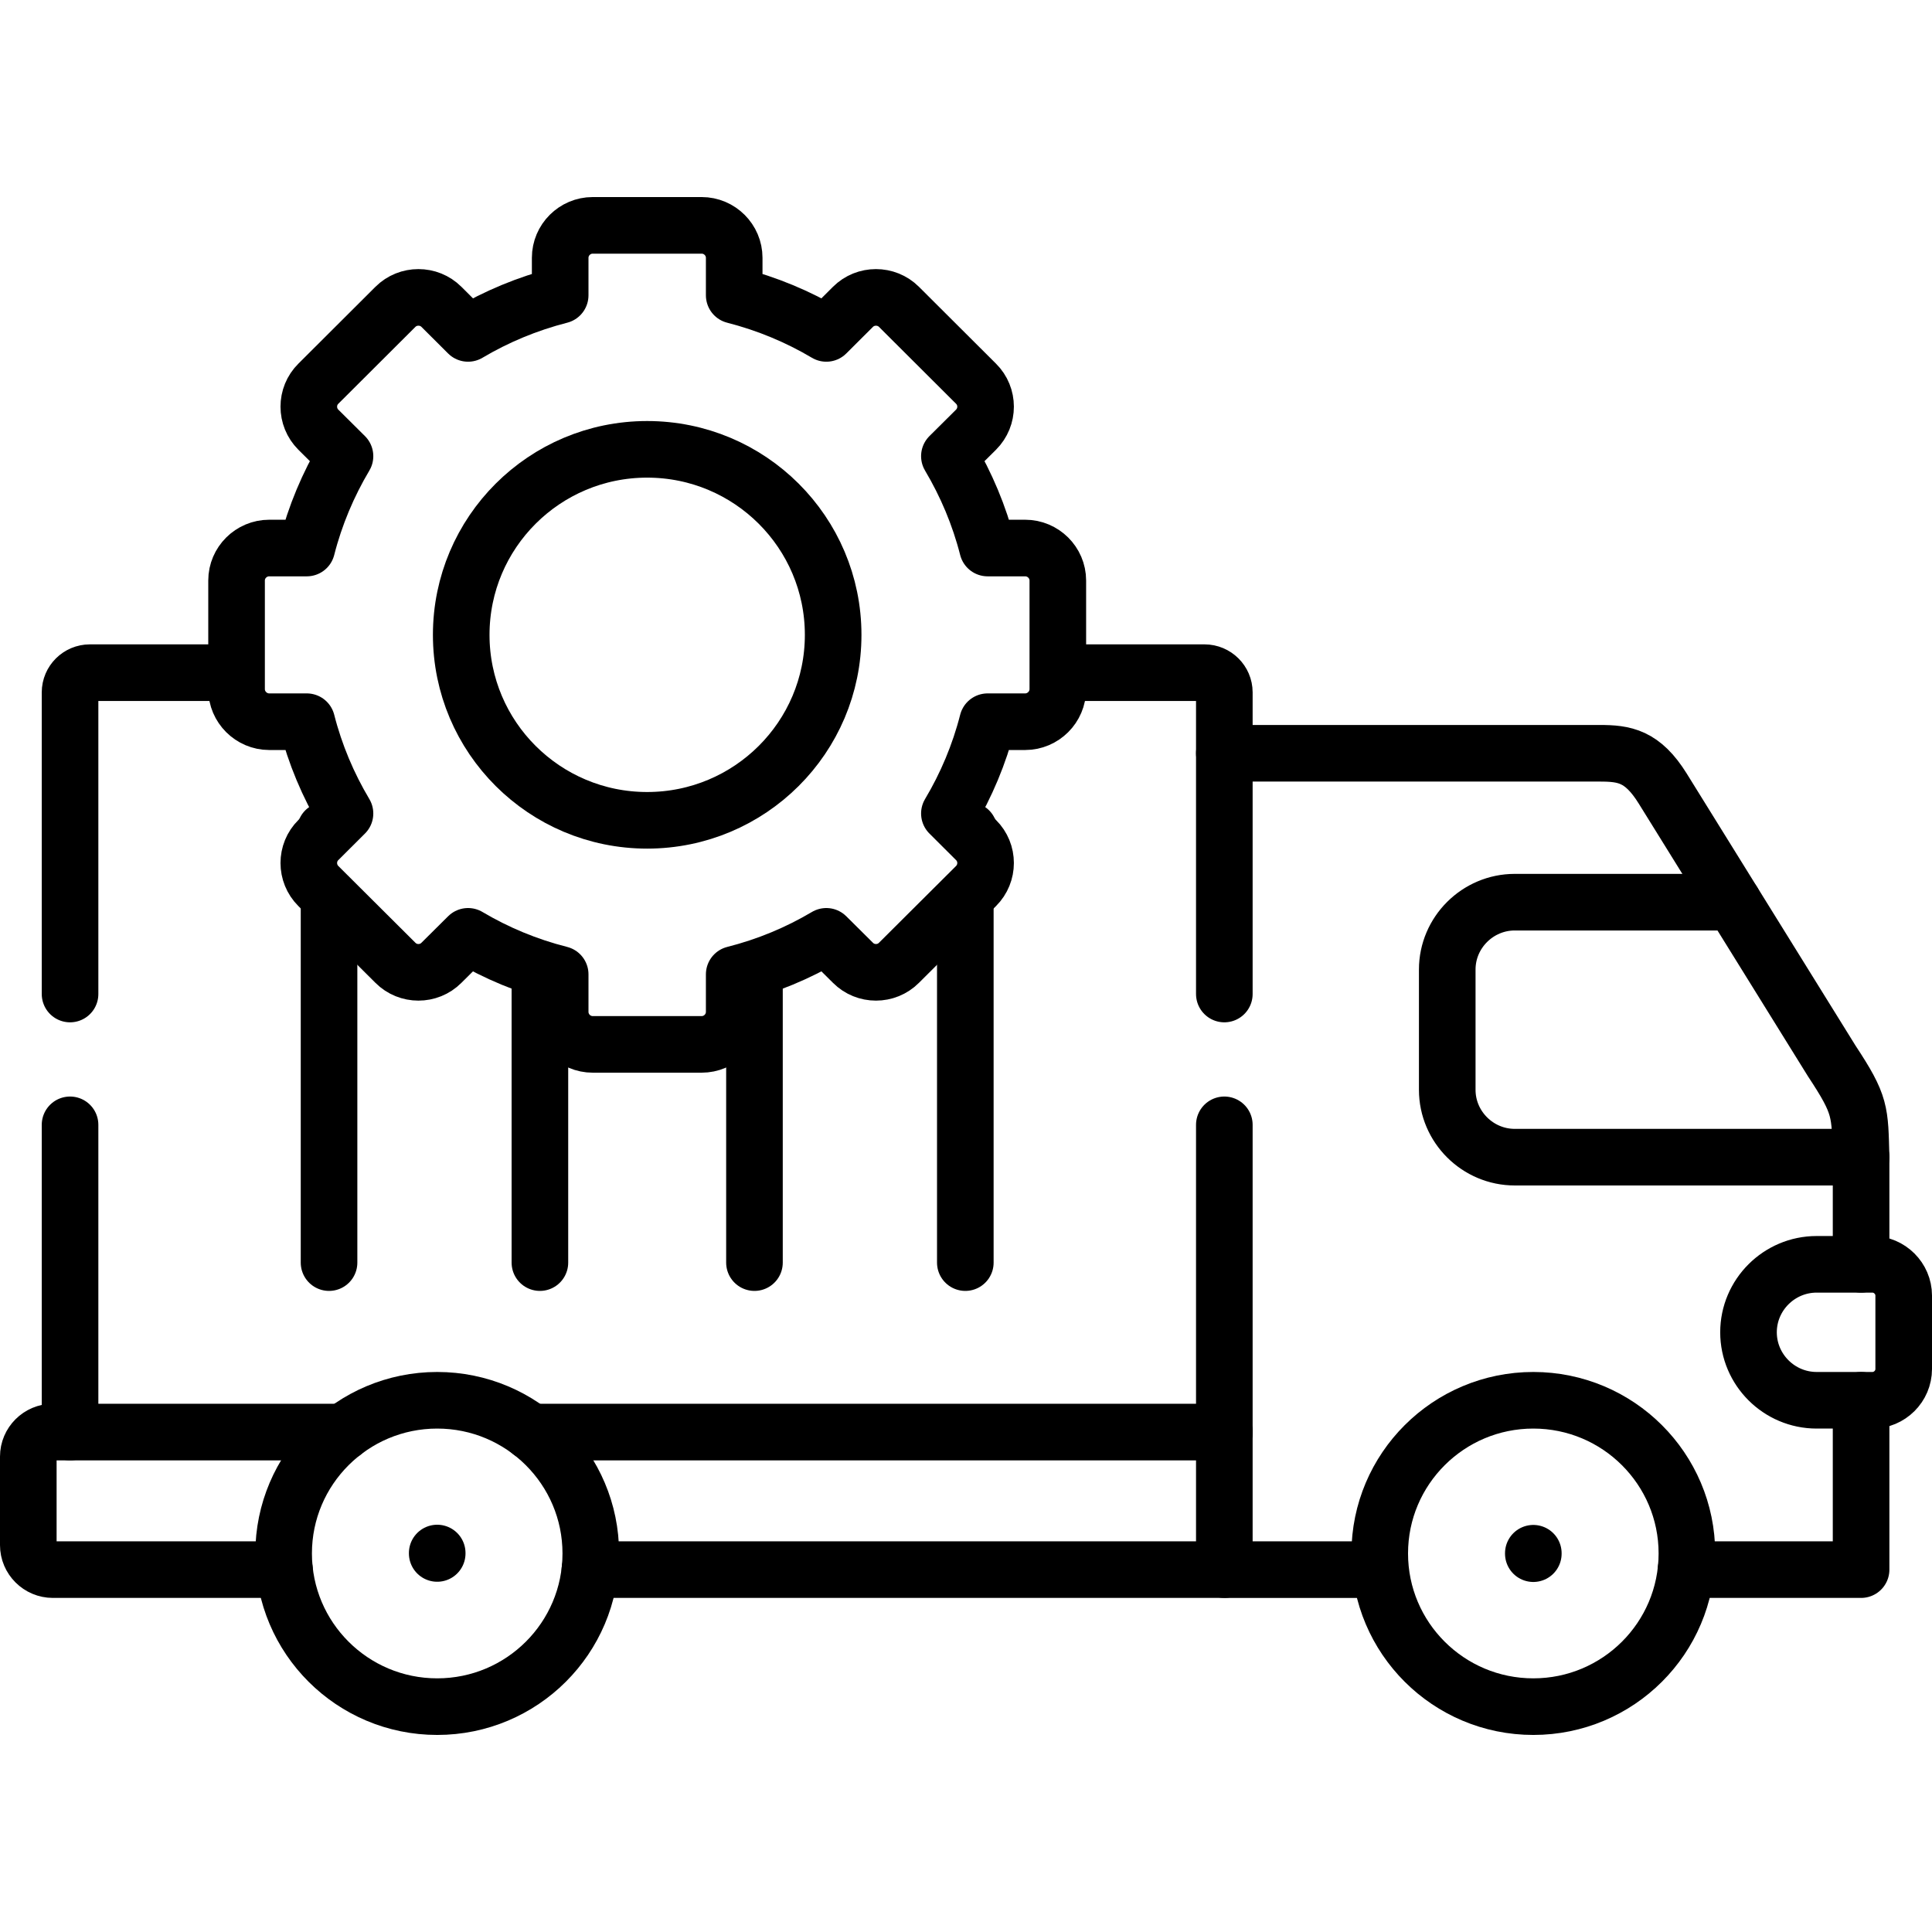 <svg xmlns="http://www.w3.org/2000/svg" xmlns:xlink="http://www.w3.org/1999/xlink" id="Capa_1" x="0px" y="0px" viewBox="0 0 512 512" style="enable-background:new 0 0 512 512;" xml:space="preserve" width="512" height="512"><g>			<line style="fill:none;stroke:#000000;stroke-width:15;stroke-linecap:round;stroke-linejoin:round;stroke-miterlimit:10;" x1="87.2" y1="334.604" x2="87.2" y2="239.624"></line>			<line style="fill:none;stroke:#000000;stroke-width:15;stroke-linecap:round;stroke-linejoin:round;stroke-miterlimit:10;" x1="86.2" y1="220.164" x2="86.2" y2="220.054"></line>			<line style="fill:none;stroke:#000000;stroke-width:15;stroke-linecap:round;stroke-linejoin:round;stroke-miterlimit:10;" x1="143.08" y1="334.604" x2="143.08" y2="258.584"></line>			<line style="fill:none;stroke:#000000;stroke-width:15;stroke-linecap:round;stroke-linejoin:round;stroke-miterlimit:10;" x1="199.94" y1="334.604" x2="199.94" y2="258.584"></line>			<line style="fill:none;stroke:#000000;stroke-width:15;stroke-linecap:round;stroke-linejoin:round;stroke-miterlimit:10;" x1="255.82" y1="334.604" x2="255.82" y2="239.624"></line>			<line style="fill:none;stroke:#000000;stroke-width:15;stroke-linecap:round;stroke-linejoin:round;stroke-miterlimit:10;" x1="256.82" y1="220.154" x2="256.82" y2="220.054"></line>			<line style="fill:none;stroke:#000000;stroke-width:15;stroke-linecap:round;stroke-linejoin:round;stroke-miterlimit:10;" x1="406.346" y1="411.625" x2="406.346" y2="411.738"></line>			<line style="fill:none;stroke:#000000;stroke-width:15;stroke-linecap:round;stroke-linejoin:round;stroke-miterlimit:10;" x1="115.865" y1="411.568" x2="115.865" y2="411.681"></line>	<path style="fill:none;stroke:#000000;stroke-width:15;stroke-linecap:round;stroke-linejoin:round;stroke-miterlimit:10;" d="&#10;&#9;&#9;M115.865,371.086c22.469,0,40.701,18.184,40.701,40.596c0,22.411-18.231,40.596-40.701,40.596s-40.701-18.184-40.701-40.596&#10;&#9;&#9;C75.164,389.27,93.396,371.086,115.865,371.086L115.865,371.086z"></path>	<path style="fill:none;stroke:#000000;stroke-width:15;stroke-linecap:round;stroke-linejoin:round;stroke-miterlimit:10;" d="&#10;&#9;&#9;M324.461,415.965H214.446h-58.108 M75.392,415.965H14.013c-3.584,0-6.513-2.922-6.513-6.496v-23.461&#10;&#9;&#9;c0-3.574,2.93-6.496,6.513-6.496h77.05 M140.667,379.511h73.779h110.015"></path>	<path style="fill:none;stroke:#000000;stroke-width:15;stroke-linecap:round;stroke-linejoin:round;stroke-miterlimit:10;" d="&#10;&#9;&#9;M406.346,371.086c22.469,0,40.701,18.184,40.701,40.596c0,22.411-18.231,40.596-40.701,40.596s-40.701-18.184-40.701-40.596&#10;&#9;&#9;C365.645,389.27,383.876,371.086,406.346,371.086L406.346,371.086z"></path>	<path style="fill:none;stroke:#000000;stroke-width:15;stroke-linecap:round;stroke-linejoin:round;stroke-miterlimit:10;" d="&#10;&#9;&#9;M324.461,379.511v36.454h40.16 M446.819,415.965h46.389v-44.879 M493.208,335.057V306.66c-0.341-12.199,0-13.702-7.765-25.475&#10;&#9;&#9;l-44.797-72.198c-5.376-8.652-10.154-9.362-16.724-9.362h-99.463"></path>	<path style="fill:none;stroke:#000000;stroke-width:15;stroke-linecap:round;stroke-linejoin:round;stroke-miterlimit:10;" d="&#10;&#9;&#9;M496.195,371.086c4.551,0,8.305-3.716,8.305-8.284v-19.461c0-4.539-3.754-8.284-8.305-8.284h-2.986h-11.775&#10;&#9;&#9;c-9.955,0-18.061,8.113-18.061,18.014c0,9.901,8.106,18.014,18.061,18.014h11.775H496.195z"></path>	<path style="fill:none;stroke:#000000;stroke-width:15;stroke-linecap:round;stroke-linejoin:round;stroke-miterlimit:10;" d="&#10;&#9;&#9;M459.305,239.086h-57.88c-9.813,0-17.89,8.028-17.89,17.844v31.887c0,9.816,8.078,17.844,17.89,17.844h91.783"></path>	<path style="fill:none;stroke:#000000;stroke-width:15;stroke-linecap:round;stroke-linejoin:round;stroke-miterlimit:10;" d="&#10;&#9;&#9;M218.983,88.357c-7.505-4.452-15.707-7.875-24.412-10.101v-9.934c0-4.731-3.878-8.599-8.621-8.599h-28.876&#10;&#9;&#9;c-4.743,0-8.621,3.868-8.621,8.599v9.934c-8.705,2.226-16.907,5.649-24.412,10.101l-7.059-7.04c-3.348-3.339-8.844-3.339-12.192,0&#10;&#9;&#9;l-20.422,20.369c-3.376,3.339-3.376,8.821,0,12.188l7.059,7.012c-4.464,7.513-7.923,15.695-10.127,24.349h-9.96&#10;&#9;&#9;c-4.743,0-8.649,3.868-8.649,8.599v28.801c0,4.731,3.906,8.626,8.649,8.626h9.96c2.204,8.654,5.664,16.835,10.127,24.321&#10;&#9;&#9;l-7.059,7.04c-3.376,3.339-3.376,8.821,0,12.188l20.422,20.342c3.348,3.367,8.844,3.367,12.192,0l7.059-7.012&#10;&#9;&#9;c7.505,4.452,15.707,7.875,24.412,10.073v9.934c0,4.758,3.878,8.626,8.621,8.626h28.876c4.743,0,8.621-3.868,8.621-8.626v-9.934&#10;&#9;&#9;c8.705-2.198,16.907-5.621,24.412-10.073l7.059,7.012c3.348,3.367,8.844,3.367,12.192,0l20.422-20.342&#10;&#9;&#9;c3.376-3.367,3.376-8.849,0-12.188l-7.059-7.04c4.464-7.485,7.923-15.667,10.127-24.321h9.96c4.743,0,8.649-3.896,8.649-8.626&#10;&#9;&#9;v-28.801c0-4.731-3.906-8.599-8.649-8.599h-9.96c-2.204-8.654-5.664-16.835-10.127-24.349l7.059-7.012&#10;&#9;&#9;c3.376-3.367,3.376-8.849,0-12.188l-20.422-20.369c-3.348-3.339-8.844-3.339-12.192,0L218.983,88.357z"></path>	<path style="fill:none;stroke:#000000;stroke-width:15;stroke-linecap:round;stroke-linejoin:round;stroke-miterlimit:10;" d="&#10;&#9;&#9;M324.461,379.511v-81.418 M324.461,263.426v-79.943c0-2.865-2.361-5.22-5.262-5.22h-36.747 M60.573,178.263H23.826&#10;&#9;&#9;c-2.901,0-5.262,2.355-5.262,5.22v79.943 M18.564,298.093v81.418"></path>	<path style="fill:none;stroke:#000000;stroke-width:15;stroke-linecap:round;stroke-linejoin:round;stroke-miterlimit:10;" d="&#10;&#9;&#9;M171.498,217.392c-27.202,0-49.27-22.011-49.27-49.143c0-27.159,22.068-49.171,49.27-49.171c27.23,0,49.298,22.011,49.298,49.171&#10;&#9;&#9;C220.796,195.38,198.728,217.392,171.498,217.392L171.498,217.392z"></path></g></svg>